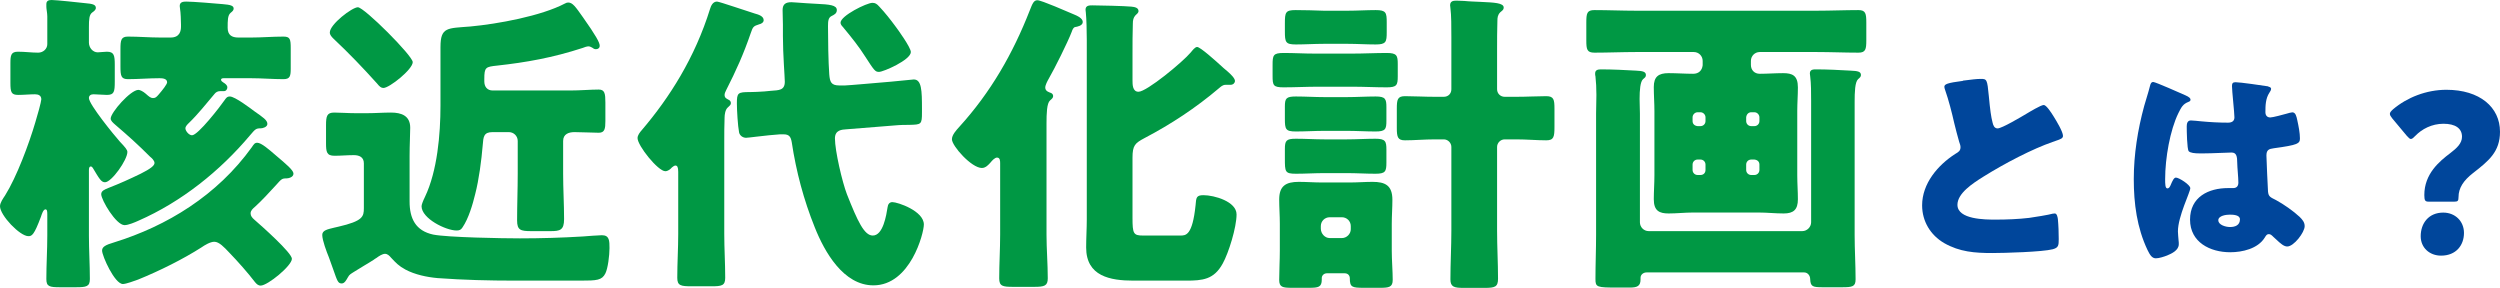 <?xml version="1.0" encoding="UTF-8"?><svg id="_レイヤー_2" xmlns="http://www.w3.org/2000/svg" viewBox="0 0 317.15 36.51"><defs><style>.cls-1{fill:#009844;}.cls-1,.cls-2{stroke-width:0px;}.cls-2{fill:#00469b;}</style></defs><g id="_レイアウト"><path class="cls-1" d="M11.28,29.88c0,1.84.12,3.68.12,5.52,0,.96-.44,1.04-1.8,1.04h-1.96c-1.36,0-1.76-.08-1.76-1.04,0-1.84.12-3.68.12-5.52v-2.72c0-.4-.04-.6-.24-.6-.28,0-.48.68-.56.92-.88,2.36-1.16,2.48-1.6,2.48-1.08,0-3.6-2.64-3.6-3.8,0-.44.4-1,.64-1.36,1.48-2.36,3.04-6.56,3.84-9.28.24-.76.76-2.64.76-2.92,0-.48-.36-.64-.8-.64-.68,0-1.4.08-2.12.08-.88,0-1-.32-1-1.52v-2.48c0-1.04.08-1.48.96-1.48s1.72.12,2.56.12c.64,0,1.16-.48,1.16-1.08v-3.52c0-.4-.12-.96-.12-1.2v-.36c0-.44.32-.52.68-.52.52,0,3.56.32,4.24.4.88.08,1.36.16,1.36.6,0,.24-.2.4-.48.6-.36.28-.4.84-.4,1.84v1.96c0,.64.48,1.24,1.12,1.24.28,0,.8-.08,1.16-.08.92,0,1,.48,1,1.68v2.12c0,1.28-.08,1.68-1,1.68-.52,0-1.2-.08-1.68-.08-.32,0-.6.12-.6.48,0,.8,3.24,4.76,3.92,5.52.68.72.96,1.04.96,1.32,0,1-2,3.84-2.84,3.84-.48,0-.72-.44-1.56-1.84-.08-.12-.16-.16-.24-.16-.2,0-.24.2-.24.48v8.28ZM23.92,15.64c-.16.16-.4.4-.4.64,0,.32.44.88.84.88.76,0,3.6-3.68,4.12-4.44.2-.28.32-.48.68-.48.64,0,2.64,1.52,3.12,1.88,1.08.76,1.64,1.12,1.64,1.6,0,.4-.6.56-.84.56-.6,0-.68.08-1.36.88-3.8,4.52-8.68,8.44-14.16,10.84-.44.2-1.28.56-1.76.56-1.08,0-2.96-3.2-2.96-3.92,0-.44.44-.6.92-.8,1.44-.56,2.68-1.12,4.08-1.8,1.28-.64,1.76-1.04,1.76-1.36s-.36-.64-.56-.8c-1.56-1.56-2.72-2.6-4.4-4.04-.32-.28-.6-.52-.6-.8,0-.76,2.52-3.64,3.52-3.64.2,0,.6.2.92.48.4.36.64.56.92.56.32,0,.44-.12.72-.44.52-.6,1.08-1.32,1.08-1.56,0-.48-.6-.52-.96-.52-1.32,0-2.68.12-4,.12-.88,0-.96-.4-.96-1.64v-2.16c0-1.16.08-1.6.96-1.6,1.36,0,2.72.12,4.12.12h1.28c1.2,0,1.32-.88,1.32-1.4v-.24c0-.48-.04-1.56-.12-2,0-.12-.04-.24-.04-.36,0-.52.44-.56.84-.56.84,0,3.72.24,4.6.32,1,.08,1.4.2,1.4.56,0,.24-.16.36-.4.56-.36.32-.36.96-.36,1.88s.52,1.24,1.36,1.24h1.6c1.36,0,2.72-.12,4.12-.12.84,0,.92.32.92,1.48v2.56c0,.96-.08,1.36-.92,1.36-1.4,0-2.76-.12-4.12-.12h-3.4c-.16,0-.4,0-.4.2,0,.16.2.28.32.36.2.12.48.32.48.6,0,.24-.16.48-.44.48h-.48c-.28,0-.52.12-.68.32-1.16,1.36-2.04,2.52-3.32,3.76ZM32.35,35.79c-.92-1.2-2.16-2.6-3.28-3.76-.64-.68-1.28-1.36-1.88-1.36-.52,0-1.24.44-1.64.72-2.32,1.48-5.28,2.96-8.04,4.08-.44.16-1.52.56-1.92.56-1.04,0-2.64-3.56-2.64-4.24,0-.48.44-.72,1.52-1.04,6.72-2.08,13.08-5.96,17.48-12.08.24-.36.36-.56.68-.56.52,0,1.48.84,2.36,1.6,1.32,1.12,2.24,1.88,2.24,2.32,0,.48-.68.6-.88.6-.6,0-.64.08-1.36.88-.72.8-1.88,2.04-2.64,2.72-.28.24-.56.48-.56.84,0,.32.2.56.48.8.92.8,4.76,4.2,4.76,4.96,0,.88-3.08,3.4-3.96,3.4-.32,0-.52-.2-.72-.44Z"/><path class="cls-1" d="M42.92,28.76c3.12-.72,3.24-1.28,3.24-2.36v-5.68c0-.8-.6-1.04-1.28-1.04-.84,0-1.64.08-2.44.08-1,0-1.08-.48-1.08-1.6v-2.28c0-1.16.12-1.6,1.04-1.6.76,0,1.72.08,2.68.08h1.52c1,0,2-.08,3-.08,1.32,0,2.44.4,2.44,1.92,0,.96-.08,2.08-.08,3.56v5.8c0,2.16.76,3.72,3,4.2,1.84.36,8.8.48,11,.48,2.64,0,5.32-.08,7.96-.24.52-.04,2.04-.16,2.44-.16.96,0,.96.72.96,1.64s-.2,2.56-.52,3.2c-.44.88-1.08.92-3.16.92h-8.32c-3.24,0-6.52-.08-9.8-.32-1.36-.12-2.88-.44-4.08-1.08-.88-.48-1.2-.84-1.84-1.52-.2-.24-.44-.48-.76-.48s-.76.28-1.08.52c-.16.08-.24.16-.36.24-.8.52-1.68,1-2.48,1.52-.36.24-.6.32-.8.72-.16.28-.4.76-.76.76-.48,0-.56-.28-1.08-1.76-.16-.44-.32-.92-.56-1.56-.28-.68-.84-2.16-.84-2.84,0-.6.72-.72,1.52-.92l.52-.12ZM45.4.92c.8,0,6.96,6.16,6.96,6.96,0,.92-2.96,3.28-3.72,3.28-.28,0-.48-.16-.8-.56-1.76-1.96-3.6-3.88-5.52-5.68-.24-.24-.48-.48-.48-.8,0-1.04,2.84-3.2,3.56-3.2ZM55.88,5.96c0-2.56.88-2.36,3.8-2.6,3.44-.32,8.96-1.32,12-2.92.16-.08.24-.12.4-.12.56,0,.92.52,1.88,1.88,1.64,2.32,2.12,3.2,2.12,3.6,0,.28-.2.44-.48.44-.2,0-.32-.08-.48-.2-.16-.08-.28-.16-.48-.16-.16,0-.56.12-.72.2-3.8,1.24-7.2,1.84-10.84,2.24-1.48.16-1.64.2-1.64,1.72v.28c0,.68.36,1.16,1.08,1.16h9.8c1.28,0,2.6-.12,3.64-.12.76,0,.84.52.84,1.64v2.36c0,.96-.08,1.48-.84,1.48-.8,0-2.08-.08-3.08-.08-.72,0-1.44.24-1.44,1.12v4.16c0,1.92.12,3.84.12,5.76,0,1.4-.52,1.52-1.72,1.52h-2.44c-1.36,0-1.8-.12-1.8-1.36,0-2,.08-3.96.08-5.92v-4.16c0-.64-.52-1.12-1.12-1.12h-2.08c-1.12,0-1.16.6-1.24,1.64-.16,1.92-.48,4.4-.96,6.24-.32,1.32-.84,3.08-1.6,4.2-.2.32-.4.4-.76.4-1.36,0-4.44-1.52-4.44-3.08,0-.2.2-.72.44-1.2,1.56-3.28,1.96-7.92,1.96-11.56v-7.44Z"/><path class="cls-1" d="M91.88,29.68c0,1.84.12,3.68.12,5.56,0,1-.44,1.08-1.76,1.08h-2.48c-1.4,0-1.84-.08-1.84-1.08,0-1.88.12-3.72.12-5.56v-7.88c0-.6-.12-.8-.36-.8-.16,0-.32.16-.44.24-.2.24-.52.48-.84.48-.92,0-3.52-3.24-3.52-4.2,0-.36.28-.72.56-1.04,3.48-4.08,6.72-9.16,8.64-15.36.12-.4.36-.92.88-.92.28,0,4.12,1.32,4.8,1.52.44.12,1.12.32,1.12.84,0,.32-.36.48-.56.52-.76.24-.8.32-1.08,1.12-.92,2.68-1.84,4.72-3.12,7.24-.08.16-.2.4-.2.6,0,.4.28.48.48.6.2.08.32.24.32.44,0,.24-.16.32-.4.56-.32.28-.4.92-.4,1.28-.04,1-.04,2.04-.04,3.04v11.72ZM98.96,17.04l-1.4.12c-.56.04-2.64.32-2.92.32-.4,0-.8-.28-.88-.68-.16-.8-.28-2.84-.28-3.68,0-1.36.12-1.44,1.68-1.44.4,0,1.28-.04,1.8-.08l.84-.08c1-.08,1.76-.04,1.76-1.16,0-.6-.24-3.4-.24-5.8v-1.44c0-.6-.04-1.24-.04-1.84,0-.76.4-1,1.12-1,.2,0,.44.04.64.04.96.08,1.8.12,2.48.16,1.72.08,2.64.16,2.64.8,0,.44-.36.6-.68.76-.4.2-.44.64-.44,1.28,0,1.68.04,4.48.16,6.12.08.96.24,1.4,1.28,1.4h.72c.36,0,4.4-.36,5.84-.48.92-.08,2.8-.28,2.88-.28,1,0,1.04,1.4,1.04,3.72v.44c0,1.56-.08,1.56-1.6,1.6-.52,0-1.12,0-1.96.08l-6,.48c-.6.04-1.48.08-1.48,1.16,0,1.56.92,5.52,1.52,7.08,1.36,3.44,2.2,5.24,3.28,5.24,1.32,0,1.72-2.6,1.88-3.6.04-.36.24-.64.6-.64.68,0,4,1.12,4,2.84,0,1.12-1.72,7.72-6.4,7.72-3.8,0-6.2-4.24-7.44-7.36-1.4-3.48-2.36-7.08-2.92-10.8-.12-.68-.32-1-1.04-1h-.44ZM111.55.84c.72.76,1.44,1.68,2,2.44.4.52,2,2.76,2,3.32,0,1-3.48,2.52-4.04,2.52-.48,0-.6-.16-1.76-1.96-.76-1.2-1.64-2.32-2.84-3.76-.12-.12-.28-.32-.28-.52,0-.88,3.32-2.52,4.04-2.52.36,0,.56.12.88.48Z"/><path class="cls-1" d="M132.76,29.75c0,1.84.16,3.72.16,5.56,0,.96-.44,1.08-1.72,1.08h-2.68c-1.32,0-1.76-.08-1.76-1.08,0-1.84.12-3.68.12-5.56v-9c0-.32,0-.76-.4-.76-.28,0-.64.4-.8.6-.28.32-.64.72-1.12.72-1.32,0-3.8-2.8-3.8-3.64,0-.56.56-1.16.92-1.56,4-4.4,6.8-9.28,8.96-14.8.32-.8.48-1.28.96-1.28.52,0,3.88,1.48,4.64,1.8.4.16,1.12.48,1.12.96s-.72.6-.96.64c-.24.04-.36.36-.44.6-.52,1.36-2.16,4.64-2.92,5.96-.16.28-.44.8-.44,1.12,0,.48.52.6.72.68.2.08.28.24.28.4,0,.2-.12.32-.4.56-.4.36-.44,1.64-.44,2.92v14.08ZM151.87,5.96c.4,0,2.36,1.76,3.36,2.68.24.2.36.32.52.44.36.32.92.84.92,1.2,0,.2-.2.48-.56.48h-.64c-.36,0-.6.24-.84.44-2.92,2.48-6.08,4.56-9.44,6.32-1.2.64-1.52.92-1.52,2.48v7.64c0,2,.12,2.24,1.32,2.24h4.76c.68,0,1.52,0,1.92-3.84.08-.96.08-1.28,1-1.28,1.36,0,4.2.8,4.2,2.44s-1,4.88-1.76,6.24c-1.12,2.04-2.56,2.16-4.68,2.16h-6.64c-2.96,0-6-.56-6-4.2,0-1.2.08-2.4.08-3.56V5.08c0-1.24-.04-2.64-.12-3.48,0-.12-.04-.24-.04-.36,0-.56.48-.56.88-.56.76,0,4.16.08,4.92.16.4.04.92.12.92.56,0,.24-.2.36-.4.56-.24.28-.32.56-.32,1.08-.04,1.2-.04,2.52-.04,3.72v3.44c0,.52,0,1.44.76,1.44,1.04,0,5.6-3.76,6.64-5,.2-.24.52-.68.8-.68Z"/><path class="cls-1" d="M171.56,6.8c1.44,0,2.92-.08,4.36-.08,1.28,0,1.4.32,1.4,1.4v1.56c0,1.12-.12,1.4-1.4,1.4-1.44,0-2.88-.08-4.36-.08h-4.36c-1.44,0-2.92.08-4.36.08-1.32,0-1.4-.24-1.4-1.48v-1.36c0-1.24.08-1.52,1.4-1.52,1.44,0,2.52.08,3.96.08h4.76ZM168.32,34.67c-.36,0-.64.28-.64.6v.2c0,.96-.44,1.04-1.6,1.04h-2.2c-1.16,0-1.6-.08-1.6-1,0-1.16.08-2.48.08-3.72v-3.4c0-1.08-.08-2.08-.08-3.08,0-1.72.84-2.24,2.48-2.24.96,0,1.96.08,2.96.08h3.48c1,0,1.96-.08,2.92-.08,1.6,0,2.52.44,2.52,2.28,0,1-.08,2.04-.08,3.04v3.4c0,1.24.12,2.6.12,3.72,0,.92-.48,1-1.6,1h-2.08c-1.48,0-1.76-.08-1.76-1.2,0-.36-.24-.64-.64-.64h-2.28ZM171,1.36c1.16,0,2.36-.08,3.52-.08,1.32,0,1.4.32,1.4,1.56v1.24c0,1.24-.08,1.56-1.4,1.56-1.2,0-2.36-.08-3.52-.08h-3.08c-1.16,0-2.36.08-3.52.08-1.32,0-1.4-.28-1.4-1.68v-1c0-1.4.08-1.68,1.36-1.68,1.2,0,2.36.04,3.56.08h3.08ZM170.88,12.32c1.2,0,2.4-.08,3.64-.08s1.36.32,1.36,1.36v1.72c0,1.08-.12,1.36-1.4,1.36-1.2,0-2.4-.08-3.6-.08h-2.88c-1.2,0-2.4.08-3.6.08-1.32,0-1.4-.28-1.4-1.64v-1.52c0-1.04.16-1.28,1.4-1.28s2.4.08,3.6.08h2.88ZM170.88,17.68c1.2,0,2.44-.08,3.6-.08,1.28,0,1.4.32,1.4,1.4v1.6c0,1.16-.12,1.44-1.4,1.44-1.2,0-2.4-.08-3.6-.08h-2.88c-1.2,0-2.4.08-3.6.08-1.4,0-1.4-.24-1.4-1.96v-1.16c0-1.08.16-1.32,1.4-1.32s2.4.08,3.6.08h2.88ZM167.56,29c0,.64.52,1.2,1.12,1.2h1.56c.6,0,1.12-.52,1.12-1.12v-.4c0-.64-.52-1.12-1.12-1.12h-1.56c-.6,0-1.12.48-1.12,1.12v.32ZM183.16,12.28c.56,0,.96-.4.96-.96v-6.6c0-1.32,0-2.8-.12-3.68,0-.12-.04-.28-.04-.36,0-.52.36-.6.8-.6.2,0,.76.04,1,.04.76.08,1.48.08,2.12.12,1.64.08,2.88.12,2.88.72,0,.28-.16.36-.44.6-.32.32-.36.68-.36,1.08-.04,1.24-.04,2.44-.04,3.68v5c0,.56.44.96.96.96h1.48c1.36,0,2.68-.08,3.8-.08.96,0,1.04.44,1.04,1.6v2.28c0,1.28-.08,1.72-1.04,1.72-1.2,0-2.48-.12-3.8-.12h-1.48c-.52,0-.96.44-.96.96v10.64c0,2,.12,4.04.12,6.08,0,1.04-.4,1.16-1.68,1.16h-2.72c-1.16,0-1.64-.12-1.64-1.08,0-2.04.12-4.12.12-6.16v-10.64c0-.52-.44-.96-.96-.96h-1.12c-1.36,0-2.6.12-3.8.12-.92,0-1.04-.4-1.04-1.56v-2.44c0-1.16.08-1.6,1.04-1.6,1.12,0,2.44.08,3.8.08h1.12Z"/><path class="cls-1" d="M216,7.72c0-.6-.48-1.12-1.12-1.12h-7.36c-1.72,0-3.48.08-5.24.08-.96,0-1.04-.4-1.04-1.56v-2.24c0-1.2.08-1.6,1.04-1.6,1.76,0,3.52.08,5.24.08h22.96c1.76,0,3.52-.08,5.28-.08.92,0,1,.44,1,1.6v2.24c0,1.12-.08,1.56-1,1.56-1.76,0-3.52-.08-5.28-.08h-7.24c-.64,0-1.12.52-1.12,1.12v.52c0,.64.44,1.12,1.12,1.12,1,0,1.96-.08,2.96-.08,1.16,0,1.88.28,1.88,1.8,0,1-.08,2-.08,3v8.16c0,1.04.08,2.04.08,3.04,0,1.32-.56,1.8-1.8,1.8-1.08,0-2.12-.12-3.2-.12h-8.28c-1.04,0-2.08.12-3.12.12-1.16,0-1.88-.32-1.88-1.8,0-1,.08-2,.08-3.04v-8.16c0-1-.08-2-.08-3.04,0-1.32.6-1.76,1.88-1.76,1.04,0,2.08.08,3.12.08.68,0,1.12-.4,1.2-1.08v-.56ZM208.04,28.2c0,.6.48,1.12,1.12,1.12h19.48c.6,0,1.12-.52,1.12-1.12v-15.36c0-1.08,0-2.24-.12-3.16,0-.08-.04-.24-.04-.36,0-.52.44-.52.8-.52,1.4,0,2.96.08,4.36.16.92.04,1.32.12,1.32.56,0,.2-.12.32-.36.52-.4.36-.44,1.64-.44,2.88v16.88c0,1.88.12,3.76.12,5.64,0,.92-.4,1-1.72,1h-2.48c-1.24,0-1.52-.08-1.56-1.04,0-.44-.32-.84-.76-.84h-20c-.4,0-.76.28-.76.68v.2c0,.84-.4,1.04-1.36,1.04h-1.52c-2.68,0-2.84-.04-2.84-1.08,0-1.88.08-3.72.08-5.6v-15.4c0-.72.04-1.56.04-2.36,0-.84-.04-1.68-.12-2.36-.04-.08-.04-.24-.04-.36,0-.48.4-.52.76-.52,1.44,0,3,.08,4.44.16.8.04,1.24.12,1.24.56,0,.24-.12.32-.36.52-.36.32-.44,1.4-.44,2.52,0,.64.04,1.32.04,1.84v13.8ZM215.72,16c.36,0,.64-.28.64-.64v-.48c0-.32-.28-.64-.64-.64h-.36c-.36,0-.64.32-.64.64v.48c0,.36.24.6.64.64h.36ZM216.36,20.88c0-.36-.28-.64-.64-.64h-.36c-.36,0-.64.28-.64.64v.68c0,.36.28.64.64.64h.36c.36,0,.64-.24.64-.64v-.68ZM221.52,15.36c0,.36.28.64.64.64h.4c.36,0,.64-.28.64-.64v-.48c0-.32-.28-.64-.64-.64h-.4c-.36,0-.6.28-.64.64v.48ZM222.16,20.24c-.36,0-.64.28-.64.64v.68c0,.36.28.64.64.64h.4c.36,0,.64-.28.64-.64v-.68c0-.36-.24-.6-.64-.64h-.4Z"/><path class="cls-2" d="M249.02,10.23c1.09-.14,1.74-.22,2.27-.22.76,0,.81.06,1.01,2.16.17,1.79.28,2.63.48,3.39.08.34.22.73.64.73.53,0,3.02-1.48,3.64-1.85.42-.25,1.85-1.12,2.21-1.12.31,0,.9.87,1.29,1.51.31.5,1.15,1.88,1.15,2.41,0,.31-.31.42-.9.62-.11.06-.25.08-.39.14-2.55.87-6.1,2.72-8.82,4.42-1.34.84-3.28,2.1-3.28,3.56,0,1.88,3.56,1.88,4.84,1.88,1.43,0,2.91-.06,4.26-.22.59-.08,2.52-.39,2.97-.53.08,0,.2-.03.28-.03.28,0,.36.48.39.7.08.81.11,1.74.11,2.55s-.03,1.09-.76,1.29c-1.29.34-6.13.48-7.67.48-2.21,0-4.14-.14-6.1-1.26-1.74-1.01-2.8-2.77-2.8-4.79,0-2.77,1.99-5.1,4.2-6.52.42-.25.67-.39.67-.87,0-.2-.08-.42-.17-.67-.22-.76-.42-1.54-.62-2.35-.31-1.37-.7-2.91-1.18-4.28-.03-.08-.08-.25-.08-.34,0-.34.34-.5,2.35-.76Z"/><path class="cls-2" d="M272.01,13.45c.25-.9.5-1.6.73-2.52.06-.25.14-.53.42-.53s3.56,1.46,4.06,1.68c.5.22.67.39.67.56s-.11.22-.25.28c-.73.28-.92.7-1.29,1.43-1.06,2.16-1.68,5.71-1.68,8.37,0,.59,0,1.18.28,1.18.22,0,.31-.2.39-.36.28-.67.45-1.01.7-1.01.39,0,1.82.92,1.82,1.34,0,.5-1.57,3.58-1.57,5.49,0,.31.06.78.08,1.12.03.17.03.36.03.5,0,.76-.87,1.18-1.48,1.43-.36.14-1.01.36-1.43.36-.5,0-.76-.45-1.06-1.06-1.34-2.83-1.74-5.88-1.74-8.99s.5-6.27,1.32-9.27ZM287.75,10.99c.14.03.36.08.36.28,0,.14-.08.31-.22.5-.48.73-.5,1.62-.5,2.46,0,.39.2.67.62.67.31,0,1.65-.36,2.07-.48.2-.06.59-.17.73-.17.42,0,.53.56.62.98.17.76.34,1.65.34,2.32s-.25.84-3.33,1.26c-.62.08-.92.22-.92.92,0,.36.17,4.17.2,4.56.06.67.31.73,1.01,1.09.98.53,2.18,1.37,3,2.13.34.34.64.67.64,1.18,0,.78-1.37,2.58-2.21,2.58-.42,0-.84-.36-1.43-.92-.11-.11-.22-.2-.34-.31-.17-.17-.34-.34-.56-.34-.25,0-.34.14-.53.45-.87,1.4-2.83,1.85-4.37,1.85-2.55,0-5.1-1.26-5.1-4.14s2.35-4,4.82-4h.64c.48,0,.67-.28.67-.7,0-.64-.14-1.96-.14-2.41,0-.95-.11-1.4-.73-1.4-.5,0-2.44.11-3.61.11h-.42c-.64,0-1.2-.06-1.4-.28-.22-.28-.25-2.63-.25-3.14,0-.36.08-.76.53-.76.17,0,1.04.08,1.29.11,1.15.11,2.3.17,3.42.17.45,0,.81-.17.81-.67,0-.59-.31-3.36-.31-3.98,0-.34.11-.48.45-.48.59,0,3.47.42,4.17.53ZM281.42,27.96c0,.56.9.84,1.48.84.64,0,1.26-.22,1.26-.98,0-.56-.87-.59-1.29-.59s-1.46.11-1.46.73Z"/><path class="cls-2" d="M308.08,25.58c-.42,0-.53-.14-.53-.84,0-2.69,1.9-4.26,3.3-5.32.81-.62,1.48-1.23,1.48-2.07,0-1.09-.87-1.65-2.35-1.65s-2.74.67-3.58,1.54c-.25.25-.39.39-.56.39-.14,0-.28-.14-.53-.42l-1.82-2.18c-.2-.25-.31-.42-.31-.59s.14-.34.42-.59c1.76-1.48,4.2-2.46,6.75-2.46,4.23,0,6.8,2.21,6.8,5.32,0,2.55-1.43,3.7-3.44,5.26-1.18.92-1.82,1.88-1.82,3.02,0,.5-.11.59-.5.59h-3.3ZM312.58,29.55c0,1.54-.98,2.88-2.91,2.88-1.46,0-2.58-1.01-2.58-2.46,0-1.65,1.01-3,2.86-3,1.51,0,2.63,1.09,2.63,2.58Z"/></g></svg>